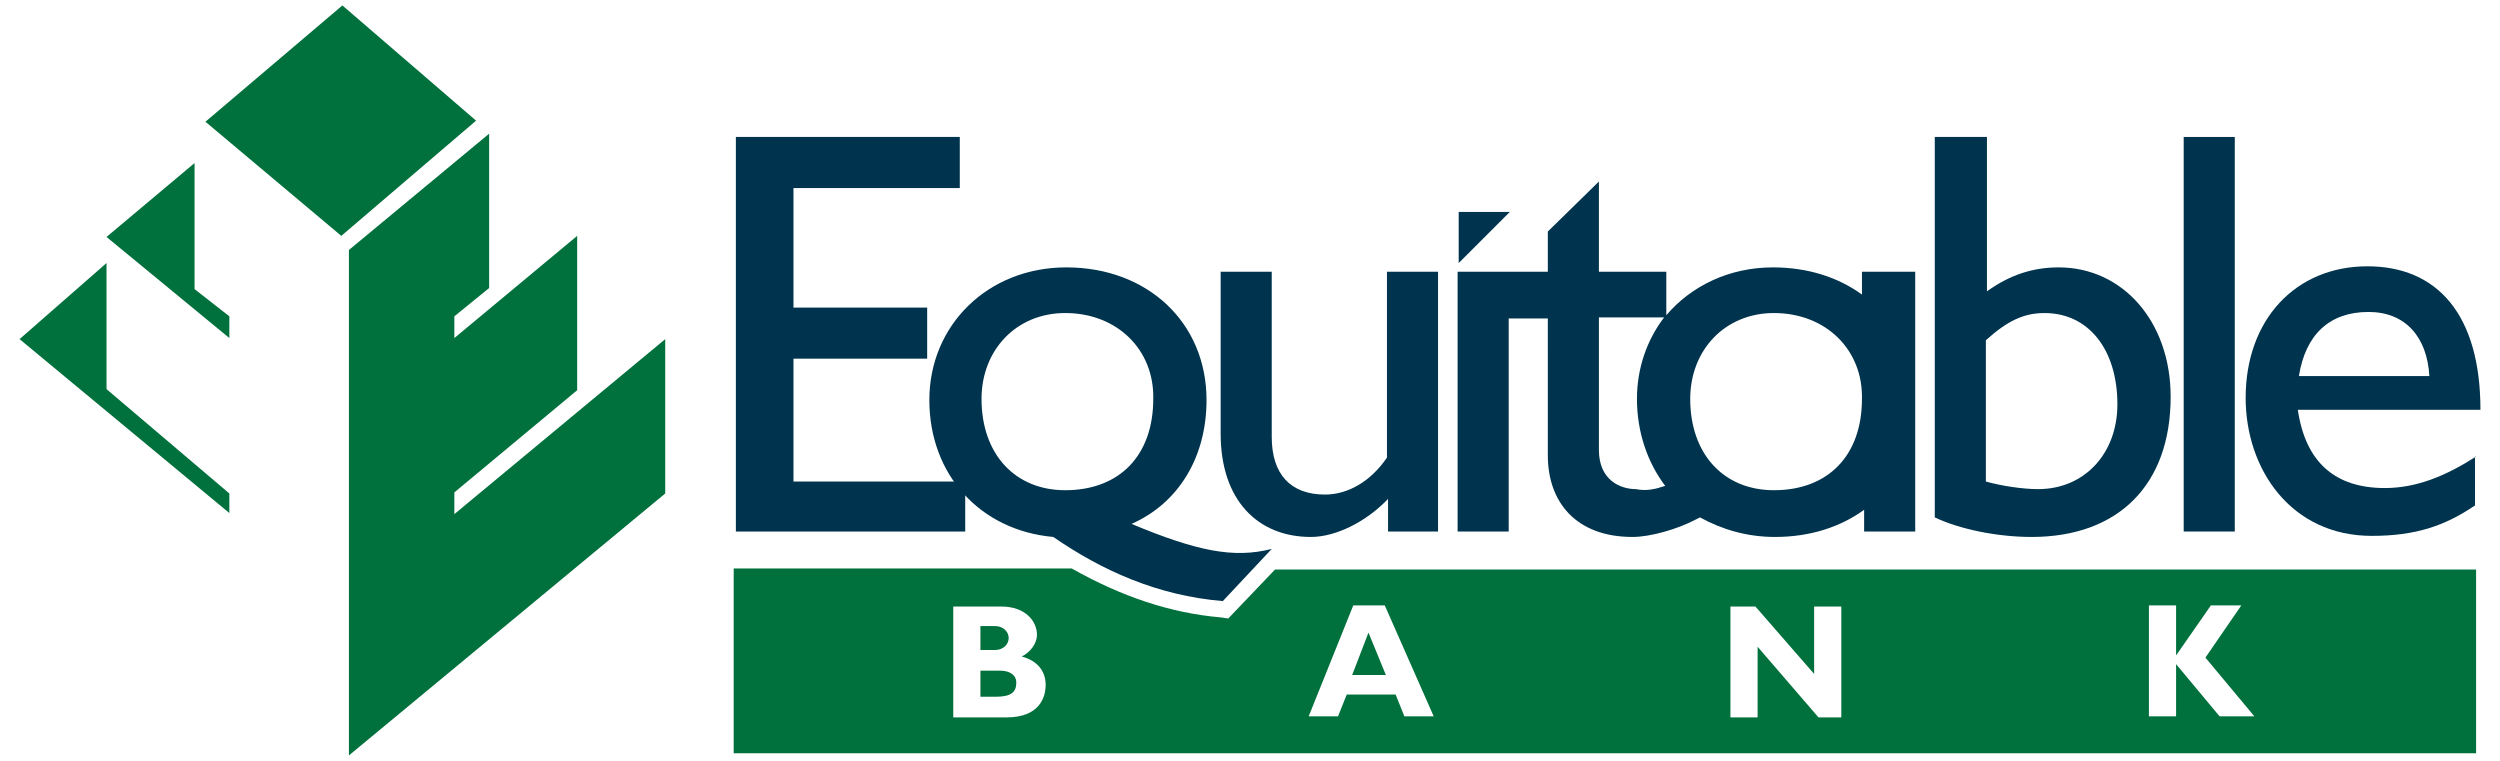 <svg version="1.1" id="Layer_1" xmlns="http://www.w3.org/2000/svg" x="0" y="0" viewBox="0 0 230 70" xml:space="preserve"><style>.st0{fill-rule:evenodd;clip-rule:evenodd;fill:#00703c}.st1,.st2{fill:#00334d}.st2{fill-rule:evenodd;clip-rule:evenodd}</style><path class="st0" d="M227.8 52.3v17H67.5v-17h31.1c4.6 2.6 9.1 4.1 13.7 4.5l.7.1 4.3-4.5h110.5zM90.2 64.1v-2.4H92c.9 0 1.5.4 1.5 1.1 0 .9-.5 1.3-1.9 1.3h-1.4zm0-4.3v-2.2h1.3c.9 0 1.3.6 1.3 1.1 0 .5-.4 1.1-1.3 1.1h-1.3zm1.9-4h-4.4V66h4.9c3 0 3.6-1.8 3.6-3s-.7-2.2-2.2-2.6c.8-.4 1.4-1.2 1.4-2 0-1.2-1-2.6-3.3-2.6m33.8 2.4l1.6 3.9h-3.1l1.5-3.9zm6 7.7l-4.5-10.2h-2.9l-4.1 10.2h2.7l.8-2h4.5l.8 2h2.7zm37.5 0V55.8h-2.5V62l-5.4-6.2h-2.3V66h2.5v-6.5l5.6 6.5h2.1zm33.5-5.4l3.3-4.8h-2.8l-3.2 4.6v-4.6h-2.5v10.2h2.5v-4.8l4 4.8h3.2l-4.5-5.4z"/><path class="st1" d="M88.3 12.6H67.7v36.3h21.1v-4.6H73V33h12.3v-4.7H73v-11h15.3zm44 36.3V25h-4.7v17.1c-1.5 2.2-3.6 3.4-5.7 3.4-3.2 0-4.9-1.9-4.9-5.3V25h-4.7v14.9c0 6.1 3.4 9.5 8.3 9.5 2.3 0 5.1-1.4 7.1-3.5v3h4.6z"/><path class="st2" d="M182.7 31.3c2-1.8 3.5-2.5 5.4-2.5 4 0 6.7 3.3 6.7 8.4 0 4.5-3 7.8-7.3 7.8-1.4 0-3.4-.3-4.8-.7v-13zm0-18.7H178v35c2.3 1.1 5.8 1.8 8.9 1.8 8 0 12.8-4.8 12.8-12.9 0-6.9-4.4-11.9-10.3-11.9-2.4 0-4.5.7-6.6 2.2V12.6z"/><path class="st1" d="M200.9 12.6h4.7v36.3h-4.7z"/><path class="st2" d="M211.5 34.6c.6-3.8 2.8-5.9 6.4-5.9 3.4 0 5.4 2.3 5.6 5.9h-12zm16.3 7.4c-2.8 1.8-5.5 2.9-8.4 2.9-4.6 0-7.3-2.4-8-7.2h16.8c0-8.8-4-13.2-10.4-13.2-6.6 0-11.2 4.9-11.2 12.1 0 6.6 4.2 12.7 11.6 12.7 4 0 6.7-.9 9.5-2.8V42z"/><path class="st1" d="M134.2 19.5h4.7l-4.7 4.7zm42 5.5v23.9h-4.7v-2c-2.2 1.6-5 2.5-8.2 2.5-2.6 0-4.9-.7-6.9-1.8l-.4.2c-1.7.9-4.2 1.6-5.8 1.6-5.2 0-7.8-3.2-7.8-7.5V29.3h-3.6v19.6h-4.7V25h8.3v-3.7l4.7-4.6V25h6.2v4c2.3-2.7 5.8-4.4 9.8-4.4 3.2 0 6 .9 8.2 2.5V25h4.9zm-23 19.7c-1.6-2.1-2.6-4.9-2.6-8 0-2.8.9-5.4 2.5-7.5h-6v12.2c0 2.8 2 3.6 3.4 3.6 1 .2 1.8 0 2.7-.3m10-15.9c-4.5 0-7.7 3.4-7.7 7.9 0 5.1 3.1 8.4 7.7 8.4 5 0 8.1-3.2 8.1-8.4.1-4.5-3.3-7.9-8.1-7.9m-65.2 0c-4.5 0-7.7 3.4-7.7 7.9 0 5.1 3.1 8.4 7.7 8.4 5 0 8.1-3.2 8.1-8.4.1-4.5-3.3-7.9-8.1-7.9m.1-4.2c7.5 0 12.9 5.1 12.9 12.2 0 5.3-2.6 9.5-6.9 11.4 6 2.5 9.4 3.2 12.9 2.3l-4.5 4.8c-6-.5-11.1-2.8-15.6-5.9-6.7-.6-11.4-5.7-11.4-12.6 0-6.9 5.4-12.2 12.6-12.2"/><path class="st0" d="M61.2 31.2L41.8 47.3v-2l11.3-9.4V21.7l-11.3 9.4v-2l3.2-2.6V12.3L32.1 23v46.5l29.1-24.1zM31.5.5l12.3 10.6-12.4 10.6-12.5-10.5zM17.9 15v11.6l3.2 2.5v2L9.8 21.8zm-8.1 9.2v11.6l11.3 9.6v1.8l-19.3-16z"/></svg>